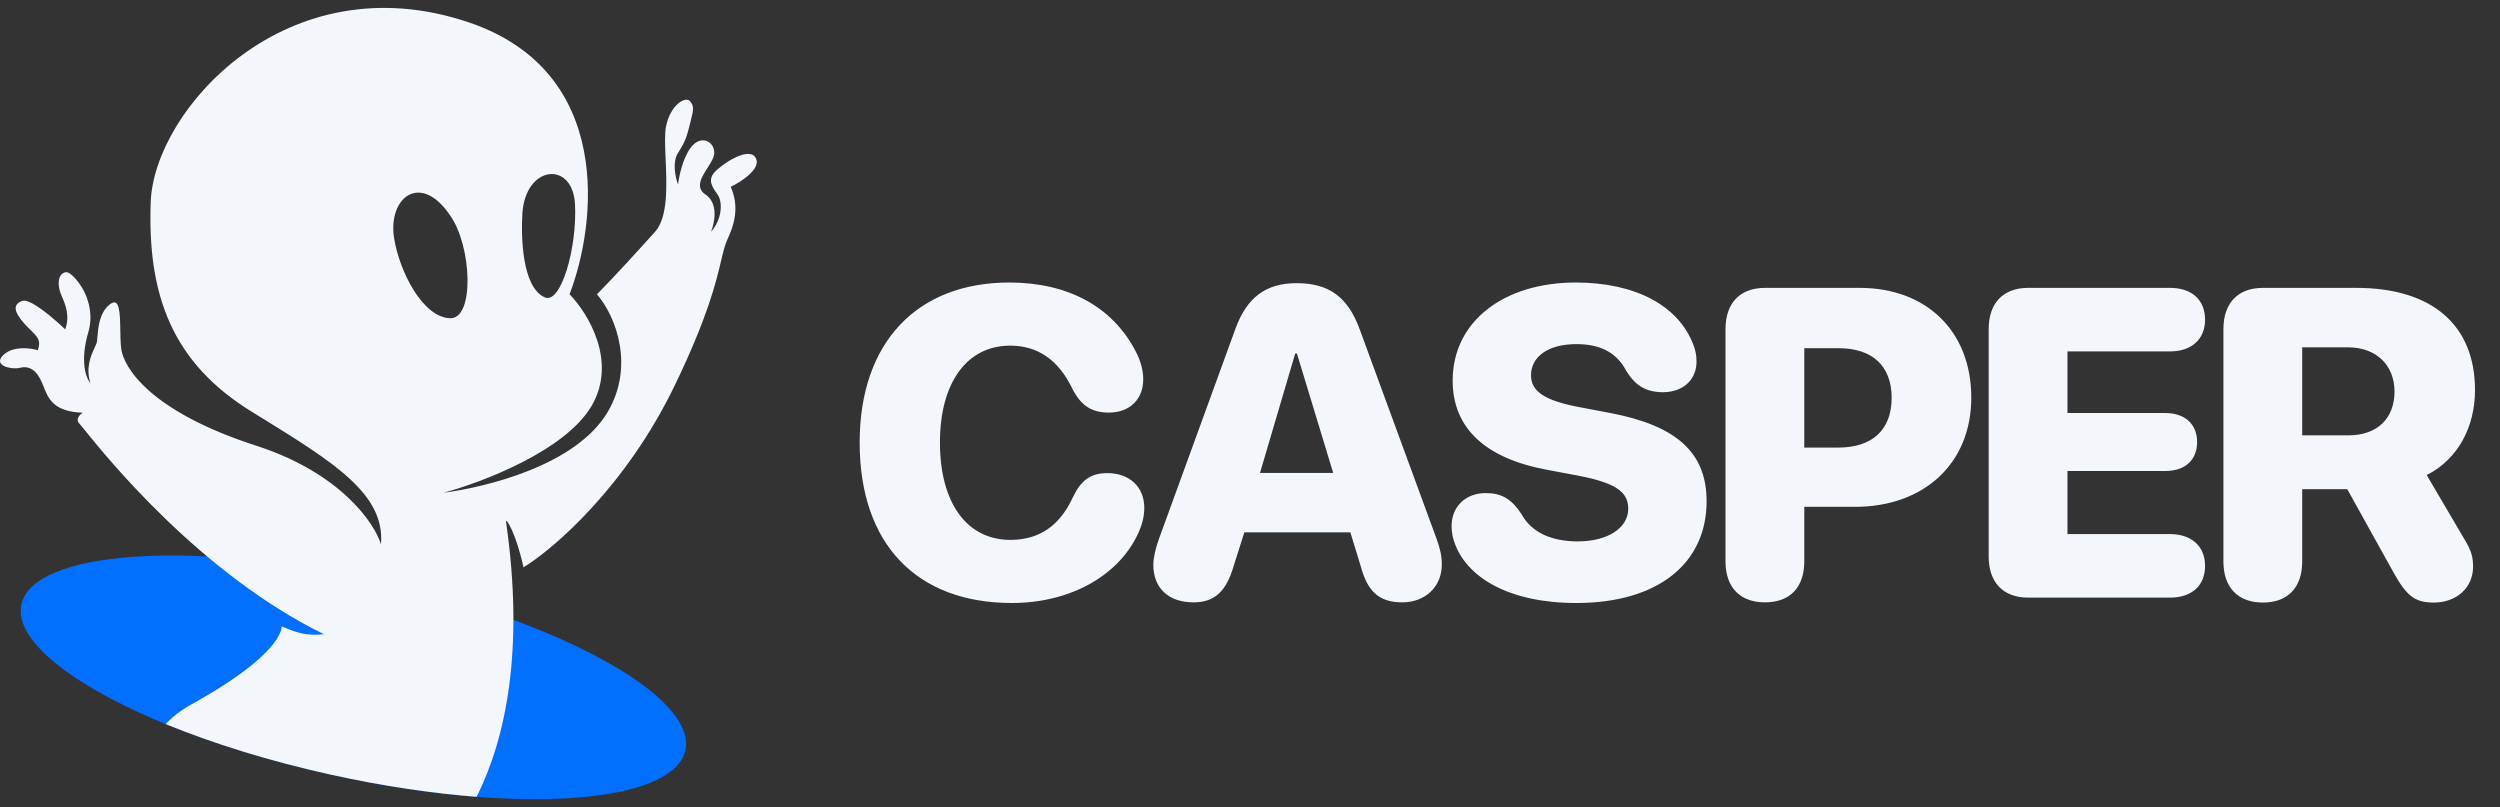 <svg width="127" height="41" viewBox="0 0 127 41" fill="none" xmlns="http://www.w3.org/2000/svg">
<rect x="0" y="0" width="127" height="41" fill="#333333" stroke="none"/>
<path d="M51.403 30.632C46.561 30.632 43.671 27.633 43.671 22.486C43.671 17.351 46.626 14.352 51.272 14.352C54.248 14.352 56.495 15.573 57.672 17.809C57.934 18.288 58.076 18.79 58.076 19.27C58.076 20.295 57.378 20.96 56.331 20.96C55.448 20.96 54.903 20.6 54.467 19.728C53.758 18.267 52.7 17.558 51.315 17.558C49.134 17.558 47.749 19.422 47.749 22.476C47.749 25.561 49.123 27.426 51.326 27.426C52.776 27.426 53.834 26.728 54.51 25.245C54.925 24.384 55.415 24.035 56.255 24.035C57.389 24.035 58.13 24.744 58.13 25.801C58.13 26.183 58.043 26.576 57.88 26.957C56.931 29.193 54.423 30.632 51.403 30.632ZM60.628 30.599C59.363 30.599 58.589 29.88 58.589 28.691C58.589 28.353 58.698 27.862 58.872 27.383L62.754 16.718C63.332 15.115 64.303 14.385 65.862 14.385C67.508 14.385 68.468 15.082 69.068 16.718L72.982 27.383C73.168 27.895 73.244 28.266 73.244 28.68C73.244 29.803 72.404 30.599 71.238 30.599C70.082 30.599 69.482 30.076 69.133 28.789L68.599 27.044H63.212L62.678 28.724C62.296 30.054 61.697 30.599 60.628 30.599ZM64.008 24.024H67.727L65.884 17.961H65.796L64.008 24.024ZM80.076 30.632C76.663 30.632 74.602 29.345 73.948 27.721C73.806 27.393 73.741 27.055 73.741 26.728C73.741 25.725 74.461 25.049 75.475 25.049C76.249 25.049 76.772 25.322 77.285 26.107C77.819 27.088 78.877 27.503 80.142 27.503C81.701 27.503 82.715 26.805 82.715 25.845C82.715 24.973 82.05 24.526 80.185 24.166L78.561 23.86C75.431 23.272 73.796 21.734 73.796 19.335C73.796 16.304 76.423 14.352 80.044 14.352C83.053 14.352 85.256 15.508 86.019 17.503C86.128 17.776 86.183 18.038 86.183 18.365C86.183 19.291 85.507 19.913 84.503 19.924C83.631 19.924 83.086 19.608 82.617 18.845C82.105 17.863 81.232 17.481 80.076 17.481C78.626 17.481 77.775 18.136 77.775 19.063C77.775 19.891 78.484 20.349 80.196 20.676L81.81 20.982C85.169 21.625 86.695 22.988 86.695 25.463C86.695 28.626 84.22 30.632 80.076 30.632ZM89.662 30.599C88.397 30.599 87.656 29.847 87.656 28.517V16.718C87.656 15.388 88.397 14.624 89.662 14.624H94.471C97.851 14.624 100.141 16.816 100.141 20.197C100.141 23.555 97.731 25.747 94.231 25.747H91.657V28.517C91.657 29.847 90.927 30.599 89.662 30.599ZM91.657 22.737H93.391C95.092 22.737 96.096 21.854 96.096 20.207C96.096 18.572 95.092 17.689 93.413 17.689H91.657V22.737ZM103.032 30.359C101.767 30.359 101.025 29.596 101.025 28.266V16.718C101.025 15.388 101.767 14.624 103.032 14.624H110.239C111.319 14.624 112.017 15.213 112.017 16.238C112.017 17.263 111.297 17.852 110.239 17.852H105.027V20.982H109.999C110.97 20.982 111.613 21.527 111.613 22.454C111.613 23.381 110.992 23.926 109.999 23.926H105.027V27.132H110.239C111.297 27.132 112.017 27.721 112.017 28.745C112.017 29.77 111.319 30.359 110.239 30.359H103.032ZM114.956 30.61C113.692 30.61 112.95 29.847 112.95 28.527V16.718C112.95 15.388 113.692 14.624 114.956 14.624H119.689C123.614 14.624 125.73 16.566 125.73 19.815C125.73 21.669 124.879 23.326 123.276 24.133L125.206 27.415C125.555 27.993 125.632 28.32 125.632 28.789C125.632 29.847 124.803 30.61 123.636 30.61C122.666 30.61 122.251 30.272 121.575 29.051L119.242 24.853H116.952V28.527C116.952 29.847 116.221 30.61 114.956 30.61ZM116.952 22.116H119.296C120.768 22.116 121.641 21.254 121.641 19.891C121.641 18.55 120.714 17.645 119.285 17.645H116.952V22.116Z" fill="#F3F7FC"/>
<path d="M34.816 38.116C35.417 35.38 28.355 31.501 19.042 29.453C9.728 27.406 1.691 27.965 1.089 30.701C0.487 33.438 7.55 37.317 16.863 39.364C26.176 41.412 34.214 40.853 34.816 38.116Z" fill="#016FFF"/>
<path fill-rule="evenodd" clip-rule="evenodd" d="M23.808 1.134C31.205 3.63 30.306 11.384 28.933 14.949C29.861 15.897 31.384 18.361 30.047 20.631C28.71 22.902 24.477 24.511 22.528 25.032C24.663 24.754 29.278 23.652 30.882 20.91C32.219 18.626 31.328 16.119 30.325 14.949C31.161 14.114 32.475 12.665 33.277 11.774C33.942 11.035 33.872 9.414 33.814 8.081C33.785 7.404 33.759 6.801 33.834 6.426C34.057 5.312 34.837 4.866 35.059 5.145C35.272 5.411 35.231 5.575 35.081 6.172C35.074 6.2 35.067 6.229 35.059 6.259C34.892 6.927 34.837 7.15 34.447 7.763C34.135 8.253 34.317 9.044 34.447 9.379C34.484 9.007 34.658 8.12 35.059 7.54C35.561 6.816 36.285 7.15 36.285 7.763C36.285 7.986 36.115 8.253 35.94 8.53C35.633 9.013 35.308 9.526 35.839 9.88C36.508 10.326 36.303 11.328 36.118 11.774C36.675 11.161 36.73 10.27 36.452 9.88C36.173 9.49 35.951 9.156 36.285 8.766C36.619 8.376 38.067 7.373 38.401 8.042C38.669 8.576 37.659 9.23 37.12 9.49C37.51 10.381 37.399 11.217 36.953 12.164C36.82 12.447 36.742 12.779 36.633 13.239C36.379 14.317 35.959 16.096 34.28 19.573C31.785 24.743 28.116 27.892 26.593 28.82C26.204 27.038 25.702 26.314 25.702 26.481C26.646 32.967 25.706 37.492 24.214 40.478C21.951 40.303 19.457 39.935 16.863 39.364C13.722 38.674 10.837 37.775 8.416 36.782C8.774 36.402 9.205 36.066 9.717 35.784C13.701 33.592 14.296 32.248 14.314 31.821C14.332 31.828 14.349 31.836 14.366 31.843C15.009 32.111 15.509 32.32 16.457 32.219C10.202 29.166 5.385 23.19 4.269 21.805C4.143 21.649 4.064 21.551 4.036 21.523C3.813 21.3 4.055 21.059 4.203 20.966C2.721 20.915 2.458 20.254 2.21 19.628C2.187 19.572 2.165 19.517 2.142 19.462C1.864 18.793 1.474 18.57 1.028 18.682C0.583 18.793 -0.42 18.57 0.193 18.013C0.683 17.568 1.548 17.679 1.92 17.79C2.096 17.306 1.924 17.135 1.569 16.782C1.475 16.688 1.368 16.582 1.251 16.453C0.694 15.841 0.639 15.451 1.14 15.284C1.541 15.15 2.755 16.194 3.312 16.732C3.479 16.286 3.479 15.785 3.145 15.061C2.811 14.336 3.034 13.774 3.423 13.835C3.705 13.88 4.976 15.21 4.481 16.899C4.077 18.281 4.333 19.165 4.593 19.462C4.344 18.674 4.62 18.072 4.8 17.677C4.862 17.542 4.913 17.43 4.927 17.345C4.937 17.285 4.943 17.202 4.951 17.103C4.986 16.649 5.047 15.862 5.595 15.451C6.082 15.085 6.096 15.902 6.111 16.761C6.116 17.081 6.122 17.407 6.152 17.679C6.264 18.682 7.656 20.91 13.003 22.637C17.281 24.018 19.018 26.555 19.353 27.651C19.57 25.094 16.972 23.493 13.064 21.085C12.97 21.027 12.876 20.969 12.78 20.91C8.714 18.403 7.489 14.949 7.656 10.27C7.823 5.59 14.563 -1.986 23.808 1.134ZM26.538 10.827C26.463 11.997 26.512 14.607 27.682 15.109C28.491 15.456 29.323 12.61 29.211 10.381C29.1 8.153 26.705 8.376 26.538 10.827ZM22.862 10.938C21.358 8.71 19.687 10.047 20.021 12.108C20.291 13.772 21.454 16.113 22.862 16.167C24.117 16.215 23.976 12.498 22.862 10.938Z" fill="#F3F7FC"/>
</svg>
